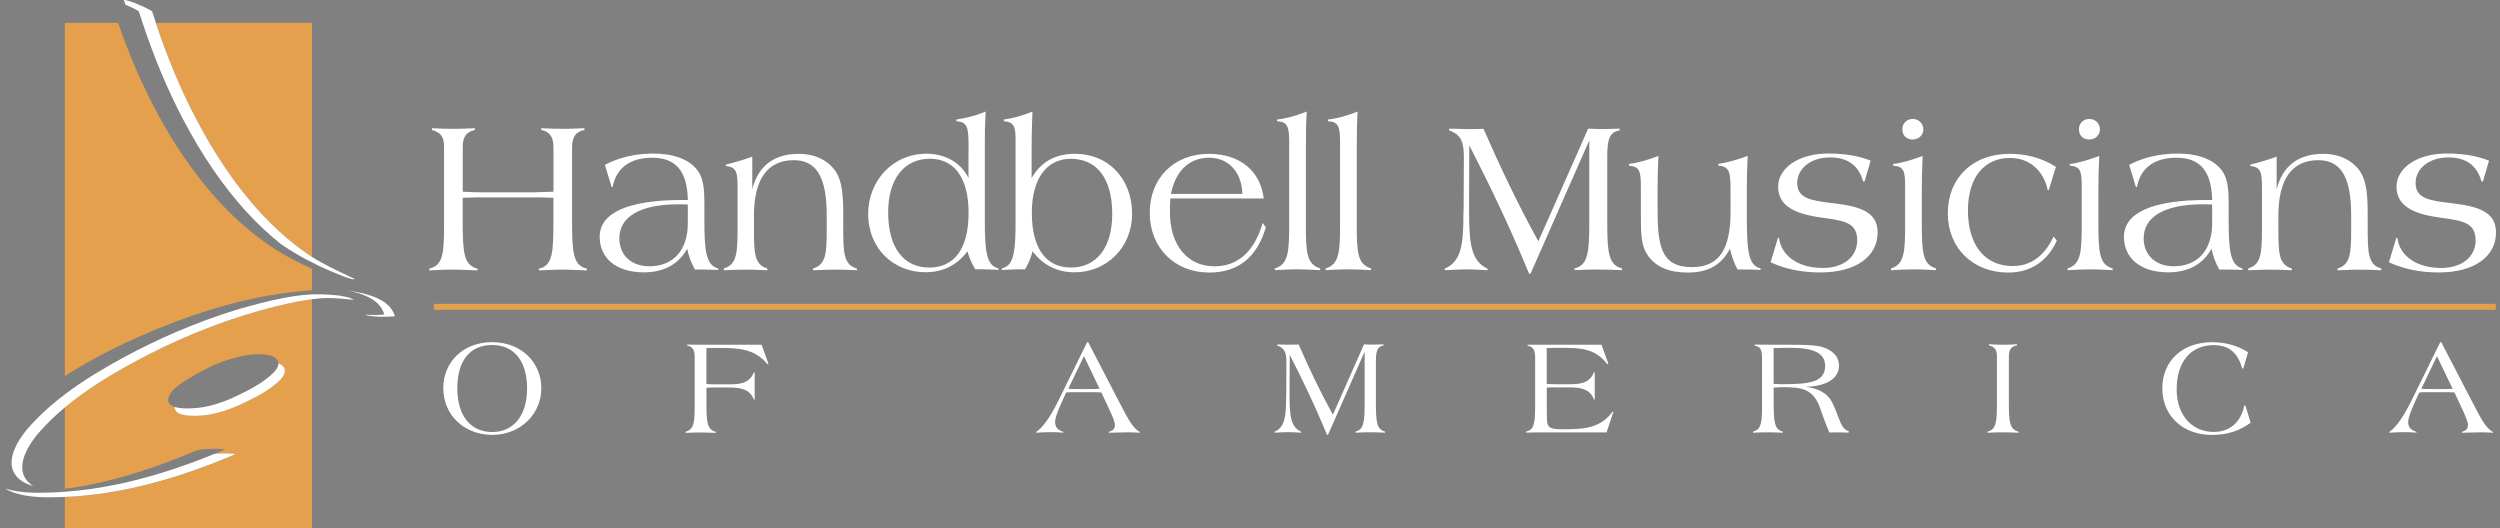 <svg xmlns="http://www.w3.org/2000/svg" xml:space="preserve" id="Layer_1" x="0" y="0" style="enable-background:new 0 0 469.17 99.14" version="1.1" viewBox="0 0 469.17 99.14"><rect x="0" y="0" width="469.17" height="99.14" fill="#808080" stroke="none"/><style>.st0{fill:#fff}.st1{fill:#e5a04d}</style><path d="M80.57 50.41c2.72-.65 2.77-3.09 2.77-8.99V27.6c0-1.87-.53-2.72-2.28-3.21v-.33c1.55.08 2.89.12 3.99.12 1.14 0 2.52-.04 4.07-.12v.33c-1.67.37-2.28 1.34-2.28 3.21v8.38c1.34.08 2.64.12 3.94.12h9.15c.41 0 1.71-.04 3.94-.12V27.6c0-1.87-.69-2.89-2.28-3.21v-.33c1.42.08 2.93.12 4.51.12.61 0 1.83-.04 3.58-.12v.33c-1.59.29-2.32 1.3-2.32 3.21v13.83c0 6.02.2 8.38 2.77 8.99v.33c-1.91-.08-3.46-.16-4.64-.16-1.3 0-2.72.08-4.35.16v-.33c2.6-.57 2.72-3.05 2.72-8.99v-4.31c-1.63-.08-2.93-.08-3.94-.08h-9.15c-1.02 0-2.32 0-3.94.08v4.31c0 6.02.2 8.3 2.77 8.99v.33c-1.95-.08-3.5-.16-4.68-.16-1.3 0-2.77.08-4.35.16v-.34zM131.52 50.58h-1.1c-.69-1.22-1.18-2.52-1.46-3.9-1.59 2.89-4.35 4.43-8.13 4.43-5.16 0-8.29-2.64-8.29-6.67 0-4.47 5.25-6.91 15.53-6.91h1.02c-.12-5.37-2.2-7.93-6.71-7.93-4.15 0-6.75 1.95-7.4 5.49h-.2l-1.26-4.15c2.68-1.42 5.73-2.12 9.15-2.12 3.5 0 6.14.94 7.69 2.52 1.71 1.75 1.83 3.94 1.83 7.16v2.93c0 5.69.33 8.38 2.6 8.95v.28c-1.16-.04-2.26-.08-3.27-.08zm-4.19-12.24c-7.28 0-11.1 2.4-11.1 6.38 0 3.17 2.24 5.25 5.65 5.25 4.39 0 7.2-2.93 7.2-8.05v-3.54c-.61-.04-1.18-.04-1.75-.04zM135.86 50.37c2.44-.73 2.56-2.89 2.56-7.73v-7.16c0-2.97-.08-4.15-2.2-4.31v-.27c1.63-.41 3.29-.89 4.96-1.5v6.1c1.1-4.35 4.07-6.63 8.74-6.63 3.17 0 5.69 1.34 7.03 3.5 1.14 1.87 1.3 4.51 1.3 8.09v1.63c0 5.33 0 7.56 2.56 8.3v.33c-1.54-.08-2.93-.12-4.15-.12-.85 0-2.2.04-4.07.12v-.33c2.44-.73 2.56-2.89 2.56-7.4v-2.52c0-6.91-1.71-10.41-6.18-10.41-4.88 0-7.48 3.5-7.48 10.41v1.99c0 5.12.04 7.16 2.52 7.93v.33c-1.42-.08-2.77-.12-4.15-.12-.89 0-2.24.04-4.03.12v-.35zM181.77 27.97c0-3.74-.04-5.12-2.28-5.21v-.33c1.95-.29 3.78-.77 5.49-1.5-.16 2.81-.16 4.88-.16 6.18v14.27c0 5.69.28 8.46 2.56 8.99v.28c-1.34-.08-2.48-.12-3.46-.12h-.9c-.65-1.06-1.14-2.2-1.46-3.38-1.91 2.6-4.59 3.94-7.85 3.94-5.9 0-10.78-4.31-10.78-10.98 0-6.14 4.59-11.26 10.94-11.26 3.58 0 6.47 1.71 7.89 4.55v-5.43zm-15.09 11.87c0 6.71 2.93 10.37 7.73 10.37 4.63 0 7.36-3.46 7.36-10.25 0-6.67-2.72-10.17-7.28-10.17-4.84.01-7.81 3.83-7.81 10.05zM188.03 50.37c2.32-.53 2.56-3.33 2.56-9.11V26.87c0-2.89-.04-3.95-2.2-4.11v-.33c1.75-.24 3.54-.73 5.37-1.5-.16 3.74-.16 6.22-.16 7.44v5.04c1.75-3.05 4.47-4.55 8.17-4.55 6.18 0 10.69 4.64 10.69 11.26 0 6.34-4.8 10.98-10.78 10.98-3.29 0-5.94-1.34-7.89-3.94-.33 1.18-.77 2.32-1.42 3.38h-1.46c-.24 0-1.22.04-2.89.12v-.29zm12.97-.16c4.72 0 7.73-3.66 7.73-10.08 0-6.67-2.93-10.33-7.77-10.33-4.39 0-7.32 3.5-7.32 10.17 0 6.74 2.73 10.24 7.36 10.24zM237.56 42.65c-1.63 5.61-5.21 8.5-10.61 8.5-6.51 0-11.18-4.64-11.18-11.22 0-6.51 4.55-11.06 11.1-11.06 5.77 0 9.68 3.17 10.29 8.38h-17.53c-.08 1.14-.08 1.95-.08 2.52 0 6.3 3.33 10.21 8.38 10.21 4.35 0 7.48-2.76 9.03-8.13l.6.8zm-4.4-6.26c-.16-4.23-2.68-6.79-6.26-6.79-3.66 0-6.26 2.4-7.16 6.79h13.42zM239.26 50.37c2.56-.77 2.68-3.17 2.68-8.42V27.07c0-3.13-.16-4.23-2.28-4.31v-.33c1.83-.2 3.66-.73 5.57-1.5-.12 1.91-.16 4.27-.16 7.2v13.62c0 5.53.08 7.81 2.68 8.62v.33c-1.38-.08-2.85-.16-4.35-.16-.98 0-2.4.04-4.15.16v-.33zM248.81 50.37c2.56-.77 2.68-3.17 2.68-8.42V27.07c0-3.13-.16-4.23-2.28-4.31v-.33c1.83-.2 3.66-.73 5.57-1.5-.12 1.91-.16 4.27-.16 7.2v13.62c0 5.53.08 7.81 2.68 8.62v.33c-1.38-.08-2.85-.16-4.35-.16-.98 0-2.4.04-4.15.16v-.33zM271.14 50.41c3.09-1.34 3.5-4.47 3.5-10.29 0-.2.04-.73.04-1.54l.04-8.99c0-2.85-.41-4.27-2.77-5.12v-.33c1.75.04 2.77.08 3.17.08.77 0 1.87 0 3.29-.04 3.01 6.87 6.3 13.87 10.29 21.11l9.35-21.15c.98.04 1.79.08 2.44.08 1.06 0 2.24-.04 3.46-.08v.33c-1.99.33-2.32 1.83-2.32 5.04v12.2c0 5.9.29 8.01 2.77 8.66v.33c-1.91-.08-3.46-.12-4.6-.12-1.3 0-2.72.04-4.31.12v-.33c2.56-.61 2.77-2.97 2.77-8.95V26.34l-11.02 25.01h-.28c-4.39-10.61-8.38-18.5-11.22-24.07l-.04 9.19v3.05c0 6.22.37 9.47 3.46 10.9v.29c-1.5-.08-2.77-.16-3.78-.16-1.22 0-2.6.08-4.23.16v-.3zM316.76 51.15c-3.5 0-5.98-1.02-7.52-3.21-1.22-1.75-1.3-4.03-1.3-7.08v-5.73c0-2.81-.16-3.9-2.24-4.03v-.33c1.67-.2 3.46-.73 5.53-1.5-.12 2.6-.16 4.76-.16 6.47v3.29c0 7.04.57 11.1 6.46 11.1 5.16 0 7.24-3.42 7.24-10.41V36.3c0-3.78-.04-5.08-2.28-5.21v-.33c1.75-.28 3.54-.77 5.49-1.5-.12 2.44-.16 4.6-.16 6.47v3.94c0 6.91.12 10.17 2.6 10.7v.28c-1.26-.04-2.36-.08-3.33-.08h-1.02c-.65-1.22-1.1-2.48-1.42-3.9-1.55 3.05-4.11 4.48-7.89 4.48zM333.67 44.64h.2c.41 3.42 3.66 5.65 8.21 5.65 3.98 0 6.46-2.16 6.46-5.17 0-3.29-2.28-3.7-6.59-4.27-5.49-.73-8.25-2.4-8.25-5.82 0-3.33 3.58-6.22 9.47-6.22 3.13 0 5.81.49 7.89 1.34l-1.14 3.9h-.28c-.81-3.01-2.93-4.51-6.18-4.51-3.74 0-6.18 2.16-6.18 4.8 0 2.85 2.44 3.29 6.63 3.78 5.41.61 8.46 1.75 8.46 5.53 0 4.31-3.82 7.48-10.78 7.48-3.5 0-6.55-.65-9.31-1.91l1.39-4.58zM354.89 50.37c2.44-.73 2.64-3.01 2.64-7.93v-7.52c0-2.68-.2-3.74-2.24-3.82v-.33c1.75-.2 3.54-.77 5.53-1.5-.12 2.48-.16 4.68-.16 6.59v5.61c0 5.82.12 8.17 2.68 8.91v.33c-1.63-.12-3.05-.16-4.31-.16-.81 0-2.2.04-4.15.16v-.34zm4.07-28.05c1.1 0 1.99.85 1.99 1.95s-.89 1.91-1.99 1.91c-1.18 0-1.95-.77-1.95-1.91 0-1.1.81-1.95 1.95-1.95zM386 45.17c-1.79 3.9-4.96 5.98-9.11 5.98-6.63 0-11.35-4.59-11.35-11.1 0-6.63 4.64-11.18 11.59-11.18 3.25 0 6.14.81 8.7 2.44l-1.34 4.35h-.2c-.81-3.78-3.54-6.02-7.08-6.02-4.72 0-7.89 3.54-7.89 9.84 0 6.67 3.29 10.45 8.38 10.45 3.38 0 5.94-1.83 7.69-5.53l.61.77zM388.03 50.37c2.44-.73 2.64-3.01 2.64-7.93v-7.52c0-2.68-.2-3.74-2.24-3.82v-.33c1.75-.2 3.54-.77 5.53-1.5-.12 2.48-.16 4.68-.16 6.59v5.61c0 5.82.12 8.17 2.68 8.91v.33c-1.63-.12-3.05-.16-4.31-.16-.81 0-2.2.04-4.15.16v-.34zm4.07-28.05c1.1 0 1.99.85 1.99 1.95s-.89 1.91-1.99 1.91c-1.18 0-1.95-.77-1.95-1.91-.01-1.1.81-1.95 1.95-1.95zM417.59 50.58h-1.1c-.69-1.22-1.18-2.52-1.46-3.9-1.59 2.89-4.35 4.43-8.13 4.43-5.16 0-8.3-2.64-8.3-6.67 0-4.47 5.25-6.91 15.53-6.91h1.02c-.12-5.37-2.2-7.93-6.71-7.93-4.15 0-6.75 1.95-7.4 5.49h-.2l-1.26-4.15c2.68-1.42 5.73-2.12 9.15-2.12 3.5 0 6.14.94 7.69 2.52 1.71 1.75 1.83 3.94 1.83 7.16v2.93c0 5.69.33 8.38 2.6 8.95v.28c-1.14-.04-2.24-.08-3.26-.08zm-4.19-12.24c-7.28 0-11.1 2.4-11.1 6.38 0 3.17 2.24 5.25 5.65 5.25 4.39 0 7.2-2.93 7.2-8.05v-3.54c-.61-.04-1.18-.04-1.75-.04zM421.94 50.37c2.44-.73 2.56-2.89 2.56-7.73v-7.16c0-2.97-.08-4.15-2.2-4.31v-.27c1.63-.41 3.29-.89 4.96-1.5v6.1c1.1-4.35 4.07-6.63 8.74-6.63 3.17 0 5.69 1.34 7.04 3.5 1.14 1.87 1.3 4.51 1.3 8.09v1.63c0 5.33 0 7.56 2.56 8.3v.33c-1.55-.08-2.93-.12-4.15-.12-.85 0-2.2.04-4.07.12v-.33c2.44-.73 2.56-2.89 2.56-7.4v-2.52c0-6.91-1.71-10.41-6.18-10.41-4.88 0-7.48 3.5-7.48 10.41v1.99c0 5.12.04 7.16 2.52 7.93v.33c-1.42-.08-2.77-.12-4.15-.12-.89 0-2.24.04-4.03.12v-.35zM449.71 44.64h.2c.41 3.42 3.66 5.65 8.21 5.65 3.99 0 6.47-2.16 6.47-5.17 0-3.29-2.28-3.7-6.59-4.27-5.49-.73-8.25-2.4-8.25-5.82 0-3.33 3.58-6.22 9.47-6.22 3.13 0 5.82.49 7.89 1.34l-1.14 3.9h-.28c-.81-3.01-2.93-4.51-6.18-4.51-3.74 0-6.18 2.16-6.18 4.8 0 2.85 2.44 3.29 6.63 3.78 5.41.61 8.46 1.75 8.46 5.53 0 4.31-3.82 7.48-10.78 7.48-3.5 0-6.55-.65-9.31-1.91l1.38-4.58zM92.35 64.21c5.48 0 9.24 3.81 9.24 8.65 0 4.87-3.96 8.75-9.19 8.75-5.38 0-9.21-3.81-9.21-8.75 0-4.95 3.75-8.65 9.16-8.65zm.05 16.87c3.81 0 6.52-2.92 6.52-8.17 0-5.28-2.56-8.17-6.55-8.17-4.08 0-6.55 2.84-6.55 8.15.01 5.22 2.57 8.19 6.58 8.19zM128.67 81.01c1.67-.43 1.7-1.9 1.7-5.58v-8.45c0-1.32-.43-1.98-1.42-2.11v-.2c2.05.03 3.38.03 3.93.03h10.05l1.29 3.58-.18.08c-2.23-2.69-4.92-3.07-8.8-3.07h-.84c-.46 0-1.04 0-1.83.03v6.75c.3 0 .56.03.74.03.08 0 .33.03.81.03h2.82c2.41 0 3.78-.43 4.54-2.23h.15v5.08h-.15c-.66-1.7-2.05-2.26-4.54-2.26h-3.04c-.1 0-.56.03-1.32.05v2.84c0 3.68.13 5 1.75 5.43v.2c-1.17-.05-2.16-.08-2.99-.08-.94 0-1.8.03-2.66.08v-.23zM194.46 81.06c1.09-.69 2.54-2.59 4.06-5.66l5.51-11.19h.18l5.86 11.29c1.57 3.05 2.61 5 3.86 5.56v.15c-.86-.05-1.6-.08-2.21-.08-.84 0-2.06.03-3.63.08v-.15c.81-.28 1.14-.61 1.14-1.27 0-.71-.56-1.95-1.5-3.93l-1.04-2.21c-.66-.05-1.19-.05-1.55-.05h-3.48c-.51 0-1.01 0-1.57.05l-.89 1.95c-.79 1.73-1.19 2.92-1.19 3.6 0 .96.48 1.5 1.55 1.85v.15c-.79-.08-1.55-.1-2.36-.1-.66 0-1.57.03-2.74.1v-.14zm7.82-8.05h2.18c.58 0 1.24 0 1.9-.05l-2.94-6.12-2.94 6.12c.6.05 1.21.05 1.8.05zM239.18 81.03c1.93-.84 2.18-2.79 2.18-6.42 0-.13.03-.46.03-.96l.03-5.61c0-1.78-.25-2.66-1.73-3.2v-.2c1.09.03 1.73.05 1.98.05.48 0 1.17 0 2.05-.03 1.88 4.29 3.93 8.65 6.42 13.17l5.84-13.2c.61.03 1.12.05 1.52.05.66 0 1.4-.03 2.16-.05v.2c-1.24.2-1.45 1.14-1.45 3.15v7.61c0 3.68.18 5 1.72 5.41v.2c-1.19-.05-2.16-.08-2.87-.08-.81 0-1.7.03-2.69.08V81c1.6-.38 1.73-1.85 1.73-5.58V66l-6.88 15.61h-.18c-2.74-6.62-5.23-11.55-7-15.02l-.03 5.73v1.9c0 3.88.23 5.91 2.16 6.8v.18c-.94-.05-1.72-.1-2.36-.1-.76 0-1.62.05-2.64.1v-.17zM290.55 64.69h10l1.29 3.58-.18.08c-2.28-2.89-4.8-3.07-8.37-3.07h-1.55c-.13 0-.63 0-1.47.03v6.75c.79.03 1.32.05 1.55.05h2.82c2.41 0 3.78-.46 4.49-2.23h.15v5.08h-.15c-.63-1.7-2.03-2.26-4.49-2.26h-3.73c-.05 0-.28.03-.63.05v3.6c0 1.75 0 2.84.18 3.3.33.89 1.32.91 3.27.91 3.98 0 6.78-.41 8.91-3.32l.15.03-1.29 3.88h-13.25c-.18 0-.79 0-1.85.03v-.2c1.65-.3 1.7-1.85 1.7-5.53V67c0-1.32-.43-1.98-1.42-2.11v-.2h3.87zM342.29 78.6l-.68-1.93c-1.29-3.71-3.48-4.01-7.08-4.01-.51 0-1.04.05-1.67.08v2.69c0 3.78.13 5.15 1.73 5.58v.2c-1.09-.05-2.03-.08-2.89-.08-.86 0-1.78.03-2.72.08v-.2c1.67-.43 1.7-1.9 1.7-5.58v-7.77c0-1.7-.05-2.56-1.4-2.79v-.2c1.52.03 2.82.03 3.88.03h2.67c2.66 0 4.64.03 5.99.38 2.18.61 3.3 1.9 3.3 3.53 0 2.36-2.21 3.88-6.27 3.98 2.61.3 4.31 1.34 5.2 3.35 1.17 2.56 1.42 4.62 2.89 4.97v.28c-.91-.03-1.6-.05-2.11-.05-.18 0-.71 0-1.52.03-.38-.87-.71-1.71-1.02-2.57zm-8.12-6.5c5.2 0 8.35-.25 8.35-3.45 0-2.39-2.21-3.38-6.5-3.38-1.27 0-2.33.03-3.17.05v6.72c.74.04 1.2.06 1.32.06zM372.96 81.01c1.7-.38 1.8-1.83 1.8-5.58v-8.6c0-1.17-.43-1.75-1.52-2.03v-.2c.99.05 1.85.1 2.59.1 1.6 0 2.49-.1 2.66-.1h.03v.2c-1.07.2-1.52.84-1.52 2.03v8.75c0 3.73.18 5.02 1.83 5.43v.2c-1.29-.05-2.31-.08-3.05-.08-.94 0-1.85.03-2.82.08v-.2zM415.09 81.62c-5.3 0-9.29-3.45-9.29-8.75 0-5.15 3.78-8.65 9.34-8.65 2.49 0 4.77.63 6.75 1.88l-.89 3.06-.23-.05c-.81-2.94-2.51-4.34-5.33-4.34-4.19 0-6.95 2.99-6.95 8.32 0 4.85 2.92 7.97 6.93 7.97 3 0 5.13-1.78 5.74-4.92l.23-.03.99 3.22c-2.17 1.58-4.47 2.29-7.29 2.29zM448.39 81.06c1.09-.69 2.54-2.59 4.06-5.66l5.51-11.19h.18L464 75.5c1.57 3.05 2.61 5 3.86 5.56v.15c-.86-.05-1.6-.08-2.21-.08-.84 0-2.05.03-3.63.08v-.15c.81-.28 1.14-.61 1.14-1.27 0-.71-.56-1.95-1.5-3.93l-1.04-2.21c-.66-.05-1.19-.05-1.55-.05h-3.48c-.51 0-1.02 0-1.57.05l-.89 1.95c-.79 1.73-1.19 2.92-1.19 3.6 0 .96.48 1.5 1.55 1.85v.15c-.79-.08-1.55-.1-2.36-.1-.66 0-1.57.03-2.74.1v-.14zm7.81-8.05h2.18c.58 0 1.24 0 1.9-.05l-2.94-6.12-2.94 6.12c.61.05 1.22.05 1.8.05z" class="st0"/><path d="M81.43 57.03h386.94v1.11H81.43zM53.84 54.94c1.56-.2 3.13-.36 4.71-.46v-4.04c-3.15-1.4-6.19-3.07-8.98-5.08-3.3-2.38-6.3-5.11-9.01-8.15C32.16 27.8 26.3 16.2 22.15 4.29h-9.98v66.27c5.72-3.63 11.83-6.63 18.06-9.13 7.6-3.05 15.51-5.45 23.61-6.49z" class="st1"/><path d="M49.13 40.16c.6.64 1.21 1.27 1.84 1.89.49.48.98.95 1.49 1.41 1.75 1.61 3.62 3.11 5.59 4.42l.51.33V4.29h-29.3c2.08 6.29 4.61 12.43 7.7 18.29 3.32 6.3 7.29 12.35 12.17 17.58zM58.03 56.23c-.41.06-.82.12-1.23.2-.78.14-1.55.28-2.33.44-1.9.4-3.78.87-5.64 1.4-8.18 2.31-16.16 5.61-23.68 9.7-4.48 2.44-8.99 5.17-12.98 8.51v15.23c.09-.01.22-.02.29-.03.14-.02.28-.03.42-.05.89-.11 1.46-.19 2.53-.39.87-.15 1.74-.32 2.61-.52 2.1-.46 4.19-1 6.25-1.61 1.57-.46 3.13-.97 4.67-1.5 2.59-.9 5.15-1.9 7.68-2.97 1-.42 2.34-.37 3.39-.41.55-.02 1.11-.03 1.66.04-.04-.01.63.06.29.2-.54.23-1.08.45-1.63.67.58-.04 1.16-.04 1.68-.05.55-.02 1.11-.03 1.66.04-.04-.01.63.06.29.21-6.26 2.66-12.75 4.89-19.38 6.31-4.09.87-8.24 1.45-12.41 1.62v5.87h46.38V56.15c-.06.01-.12.02-.19.02-.1.02-.31.05-.33.06zm-5.5 15.11c-1.81 1.8-4.23 3.05-6.5 4.16-2.08 1.03-4.3 1.86-6.59 2.28-1.16.21-6.83.9-6.66-1.41-.96-.31-1.52-.92-1.05-2.03.62-1.45 2.31-2.43 3.57-3.22 2.37-1.48 4.93-2.81 7.61-3.64 1.98-.61 4.09-1.11 6.17-.99 1.03.06 2.7.19 3.11 1.35.03.12.04.23.04.35.53.19.99.51 1.17 1.04.22.79-.34 1.58-.87 2.11z" class="st1"/><path d="M9.47 92.37c.1.02.19.04.29.06-.1-.02-.19-.04-.29-.06z" class="st0"/><path d="M43.68 85.13c-.55-.06-1.11-.05-1.66-.04-.52.02-1.1.01-1.68.05-.55.22-1.1.44-1.64.66-.02.01-.04.01-.05.02l-1.62.63v-.01c-.66.25-1.32.49-1.98.73-.14.05-.29.1-.43.15-.56.2-1.13.4-1.7.59-.33.11-.67.22-1.01.33-.42.13-.83.27-1.25.4-.79.25-1.59.48-2.38.71-1.89.53-3.78 1.02-5.69 1.43-3.44.73-6.91 1.26-10.41 1.51-.8.06-1.6.11-2.41.13h-.03c-.09 0-.19.01-.28.01-.33.01-.67.02-1 .03H8.2c-.27 0-.54.01-.81.01H7c-.23 0-.47 0-.7-.01-.16 0-.31-.01-.47-.02-.21-.01-.42-.02-.62-.03-.18-.01-.36-.03-.53-.04-.19-.02-.37-.03-.56-.05-.2-.02-.4-.05-.59-.08-.17-.02-.33-.04-.5-.07-.23-.04-.45-.09-.68-.13-.13-.03-.26-.05-.4-.08-.35-.08-.71-.18-1.05-.28.54.32 1.11.57 1.67.76 2.9.99 6.15.94 9.16.84.14 0 .29-.01.43-.02 4.17-.17 8.32-.75 12.41-1.62 6.64-1.42 13.12-3.65 19.39-6.31.35-.14-.33-.21-.28-.2z" class="st0"/><path d="m36.54 60.87 1.47-.57c-.13.05-.27.1-.4.15-.36.13-.71.28-1.07.42z"/><path d="M66.07 56.07c-.11-.05-.23-.1-.35-.15-.26-.1-.53-.16-.81-.22-.62-.14-1.24-.24-1.88-.3-.33-.03-.67-.05-1-.08-.05 0-.1-.01-.15-.01-.06-.01-.12-.01-.18-.01h-.09c-.62-.05-1.26-.07-1.88-.07-.4 0-.8.01-1.19.02-.33.01-.66.03-.98.06-.73.06-1.46.14-2.18.25-.72.1-1.44.22-2.16.36-.71.14-1.42.29-2.13.45-.09.02-.17.04-.26.06-1.4.32-2.79.68-4.18 1.06-.94.25-1.87.53-2.8.82-.01 0-.02 0-.03.01-.34.11-.68.21-1.02.32-.45.15-.9.29-1.35.45l-.96.33c-.5.17-1 .35-1.5.54-.33.12-.66.24-.98.36-.49.18-.98.37-1.47.57-.34.13-.67.26-1.01.39-.59.24-1.18.48-1.77.73-.23.09-.45.19-.68.28-1.63.7-3.24 1.43-4.83 2.2-.03.01-.06.03-.08.04-.59.29-1.18.58-1.77.88-.25.13-.5.25-.74.37-.84.43-1.68.88-2.52 1.33-3.75 2.04-7.51 4.28-10.98 6.91-1.92 1.46-3.76 3.03-5.44 4.76-1.51 1.55-3 3.28-3.89 5.31-.6 1.35-.97 2.97-.32 4.38.71 1.54 2.23 2.32 3.75 2.76-.74-.46-1.36-1.07-1.75-1.9-.65-1.4-.28-3.03.32-4.38.9-2.03 2.39-3.76 3.9-5.31 1.08-1.12 2.24-2.17 3.43-3.16 3.99-3.34 8.5-6.07 12.98-8.51 7.52-4.09 15.5-7.39 23.68-9.7 1.86-.53 3.75-.99 5.64-1.4.78-.17 1.54-.31 2.33-.44.41-.07.82-.13 1.23-.2.02 0 .23-.03.33-.05.06-.01.12-.02.19-.02.17-.02.34-.04.5-.06.74-.09 1.5-.17 2.25-.17.61 0 1.22.02 1.83.05.18.01.36.02.53.04.51.04 1.02.09 1.53.14.36.04 1.15.08 1.2.09-.09-.04-.2-.13-.31-.18zM53.42 69.24c-.19-.53-.64-.85-1.17-1.04-.01.66-.47 1.3-.92 1.75-1.82 1.8-4.23 3.05-6.5 4.16-2.08 1.03-4.3 1.86-6.59 2.28-.8.15-3.75.52-5.45-.02-.17 2.31 5.5 1.63 6.66 1.41 2.29-.43 4.51-1.26 6.59-2.28 2.27-1.11 4.69-2.36 6.5-4.16.52-.53 1.08-1.32.88-2.1z" class="st0"/><path d="M61.71 55.3c.11-.01.22-.02.34-.03-.14.01-.29.02-.43.02.03.01.06.01.09.01zM70.74 55.93c-1.3-.58-2.75-.92-3.95-1.15-.55-.11-1.1-.19-1.66-.28h-.01c1.09.22 2.33.52 3.48 1.01 1.6.69 3 1.74 3.5 3.44.06.18-2.65.17-2.78.16-.25-.01-.5-.03-.75-.05.12.15.7.2.78.21.65.1 1.3.15 1.96.18.14.01 2.84.02 2.79-.16-.51-1.64-1.83-2.67-3.36-3.36zM66.47 52.3c-2.1-.96-4.21-1.99-6.24-3.09-.57-.31-1.13-.65-1.68-1-.17-.11-.34-.21-.51-.33-1.97-1.32-3.83-2.82-5.59-4.42-.5-.46-1-.93-1.49-1.41-.63-.62-1.24-1.25-1.84-1.89-4.88-5.22-8.84-11.27-12.17-17.58-3.09-5.85-5.62-12-7.7-18.29-.22-.68-.45-1.35-.66-2.03-.07-.23-.54-.43-.7-.52-.6-.33-1.23-.6-1.86-.87-.63-.26-1.27-.51-1.92-.71.09.03-.9-.25-.86-.14.09.28.18.56.28.85.63.26 1.26.54 1.86.87.17.09.63.29.71.52.21.68.44 1.36.66 2.03 2.08 6.29 4.61 12.43 7.7 18.29 3.33 6.31 7.3 12.35 12.18 17.58 1.88 2.02 3.9 3.92 6.06 5.63.65.45 1.31.88 1.98 1.29.13.08.26.17.4.25.66.4 1.33.79 2.02 1.16.09.05.18.09.27.14.4.21.8.41 1.2.61.27.13.53.28.8.41.08.04.16.08.23.12.69.33 1.39.65 2.1.95.07.03.15.07.22.1.8.34 1.61.69 2.44 1.01.59.22 1.18.42 1.78.57-.06-.01.67.06.33-.1z" class="st0"/></svg>